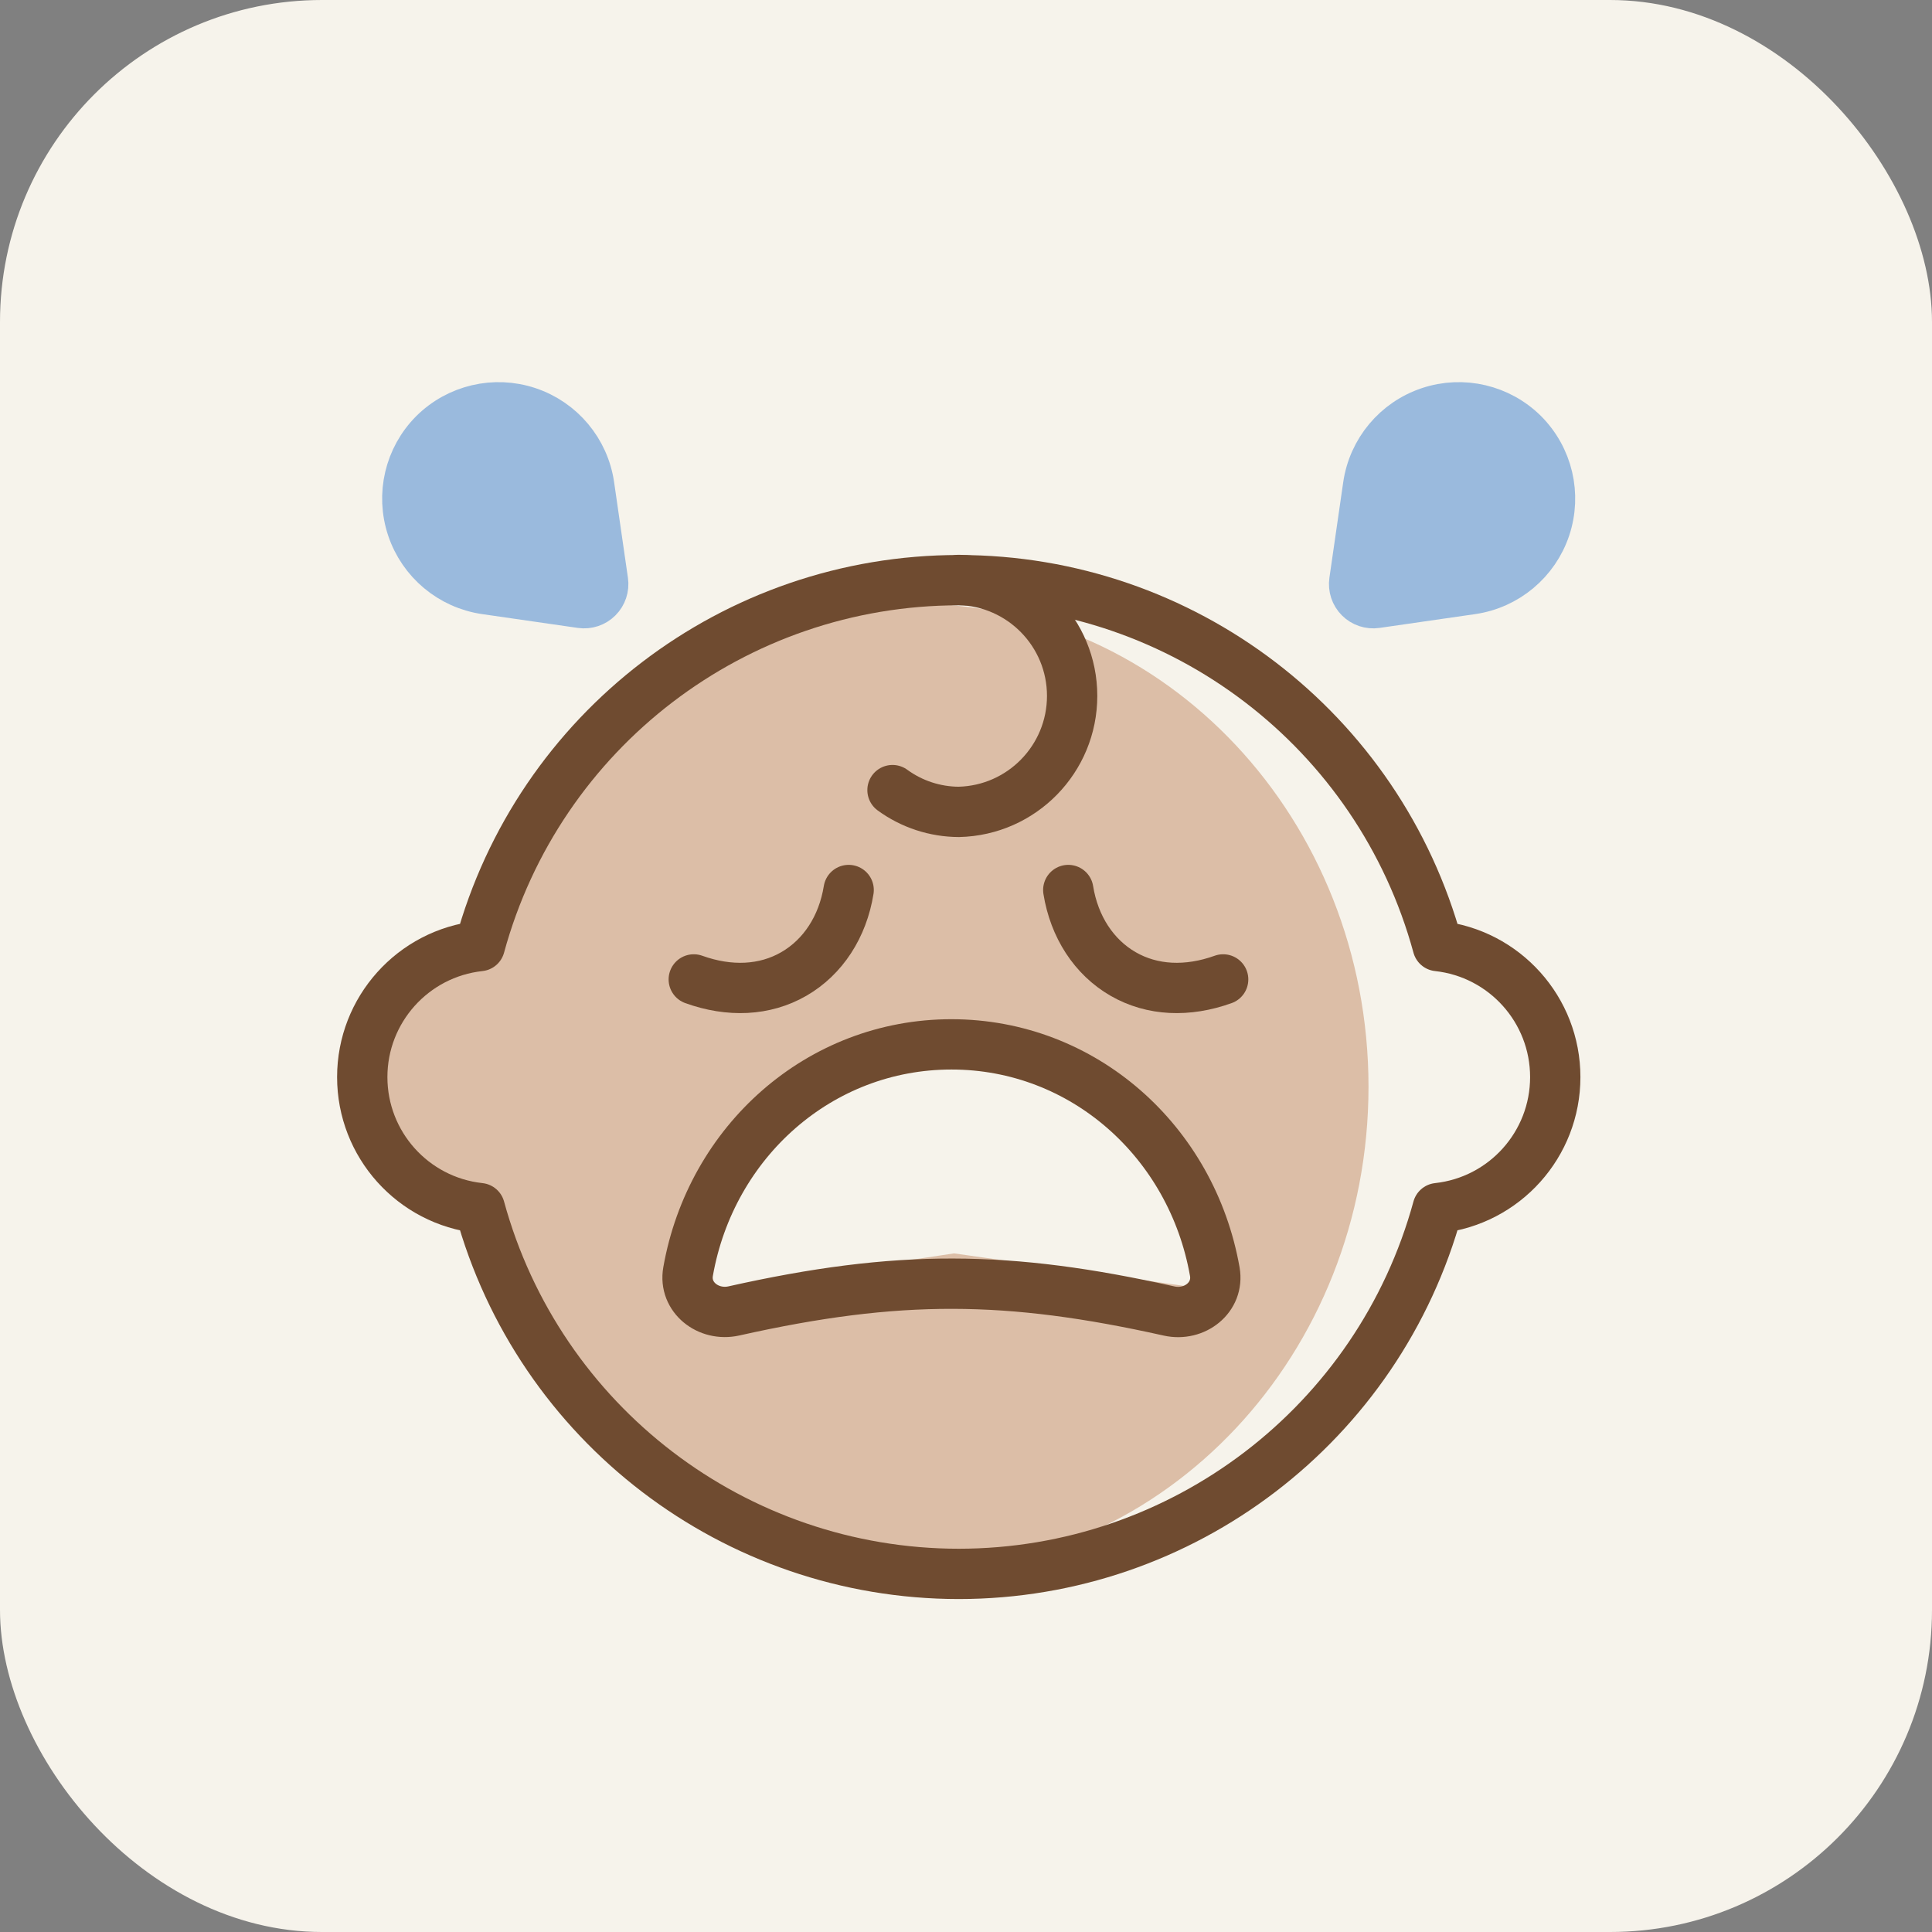 <svg width="96" height="96" viewBox="0 0 96 96" fill="none" xmlns="http://www.w3.org/2000/svg">
<rect x="0" y="0" width="96" height="96" fill="#808080" stroke="none"/>
<rect width="96" height="96" rx="16" fill="#F6F3EB"/>
<path fill-rule="evenodd" clip-rule="evenodd" d="M68 54C68 67.255 57.926 78 45.5 78C34.646 78 25.587 69.802 23.468 58.894C20.761 58.266 18.743 55.84 18.743 52.941C18.743 49.855 21.031 47.304 24.004 46.89C26.845 37.107 35.394 30 45.5 30C57.926 30 68 40.745 68 54ZM35.033 64.143C35.033 57.044 40.709 51.368 47.807 51.368C54.906 51.368 60.582 57.044 60.582 64.143L47.406 62.28L35.033 64.143Z" fill="#DCBEA7"/>
<path fill-rule="evenodd" clip-rule="evenodd" d="M47.64 78.206C58.762 78.201 68.507 70.759 71.44 60.031C74.763 59.669 77.28 56.863 77.28 53.52C77.28 50.178 74.763 47.371 71.44 47.009C68.514 36.276 58.766 28.828 47.64 28.828C36.515 28.828 26.766 36.276 23.84 47.009C20.517 47.371 18 50.178 18 53.52C18 56.863 20.517 59.669 23.84 60.031C26.773 70.759 36.518 78.201 47.64 78.206Z" stroke="#6F4B30" stroke-width="2.5" stroke-linecap="round" stroke-linejoin="round"/>
<path d="M44.348 39.26C45.305 39.958 46.457 40.336 47.641 40.342C50.772 40.271 53.274 37.712 53.274 34.579C53.274 31.447 50.772 28.888 47.641 28.817" stroke="#6F4B30" stroke-width="2.5" stroke-linecap="round" stroke-linejoin="round"/>
<path fill-rule="evenodd" clip-rule="evenodd" d="M47.276 51.894C40.721 51.894 35.33 56.727 34.191 63.181C33.964 64.463 35.196 65.423 36.466 65.139C44.632 63.311 50.088 63.357 58.09 65.143C59.359 65.427 60.587 64.467 60.362 63.186C59.224 56.729 53.833 51.894 47.276 51.894Z" stroke="#6F4B30" stroke-width="2.5" stroke-linecap="round" stroke-linejoin="round"/>
<path d="M42.169 44.224C41.874 46.053 40.896 47.558 39.447 48.395C37.998 49.232 36.243 49.304 34.473 48.667" stroke="#6F4B30" stroke-width="2.5" stroke-linecap="round" stroke-linejoin="round"/>
<path d="M53.082 44.224C53.377 46.053 54.355 47.558 55.804 48.395C57.254 49.232 59.008 49.304 60.778 48.667" stroke="#6F4B30" stroke-width="2.5" stroke-linecap="round" stroke-linejoin="round"/>
<path fill-rule="evenodd" clip-rule="evenodd" d="M67.047 28.853L67.734 24.1C67.995 22.304 69.245 20.809 70.967 20.235C72.688 19.661 74.585 20.107 75.871 21.386V21.386C77.152 22.672 77.598 24.57 77.025 26.292C76.451 28.013 74.955 29.264 73.159 29.525L68.405 30.211C68.031 30.265 67.653 30.139 67.386 29.872C67.119 29.605 66.993 29.227 67.047 28.853Z" fill="#9ABADD" stroke="#9ABADD" stroke-width="2" stroke-linecap="round" stroke-linejoin="round"/>
<path fill-rule="evenodd" clip-rule="evenodd" d="M30.212 28.853L29.525 24.1C29.265 22.304 28.014 20.809 26.293 20.235C24.572 19.661 22.674 20.107 21.388 21.386V21.386C20.107 22.672 19.661 24.57 20.235 26.292C20.808 28.013 22.304 29.264 24.1 29.525L28.855 30.211C29.229 30.265 29.606 30.139 29.873 29.872C30.14 29.605 30.266 29.227 30.212 28.853Z" fill="#9ABADD" stroke="#9ABADD" stroke-width="2" stroke-linecap="round" stroke-linejoin="round"/>
</svg>
